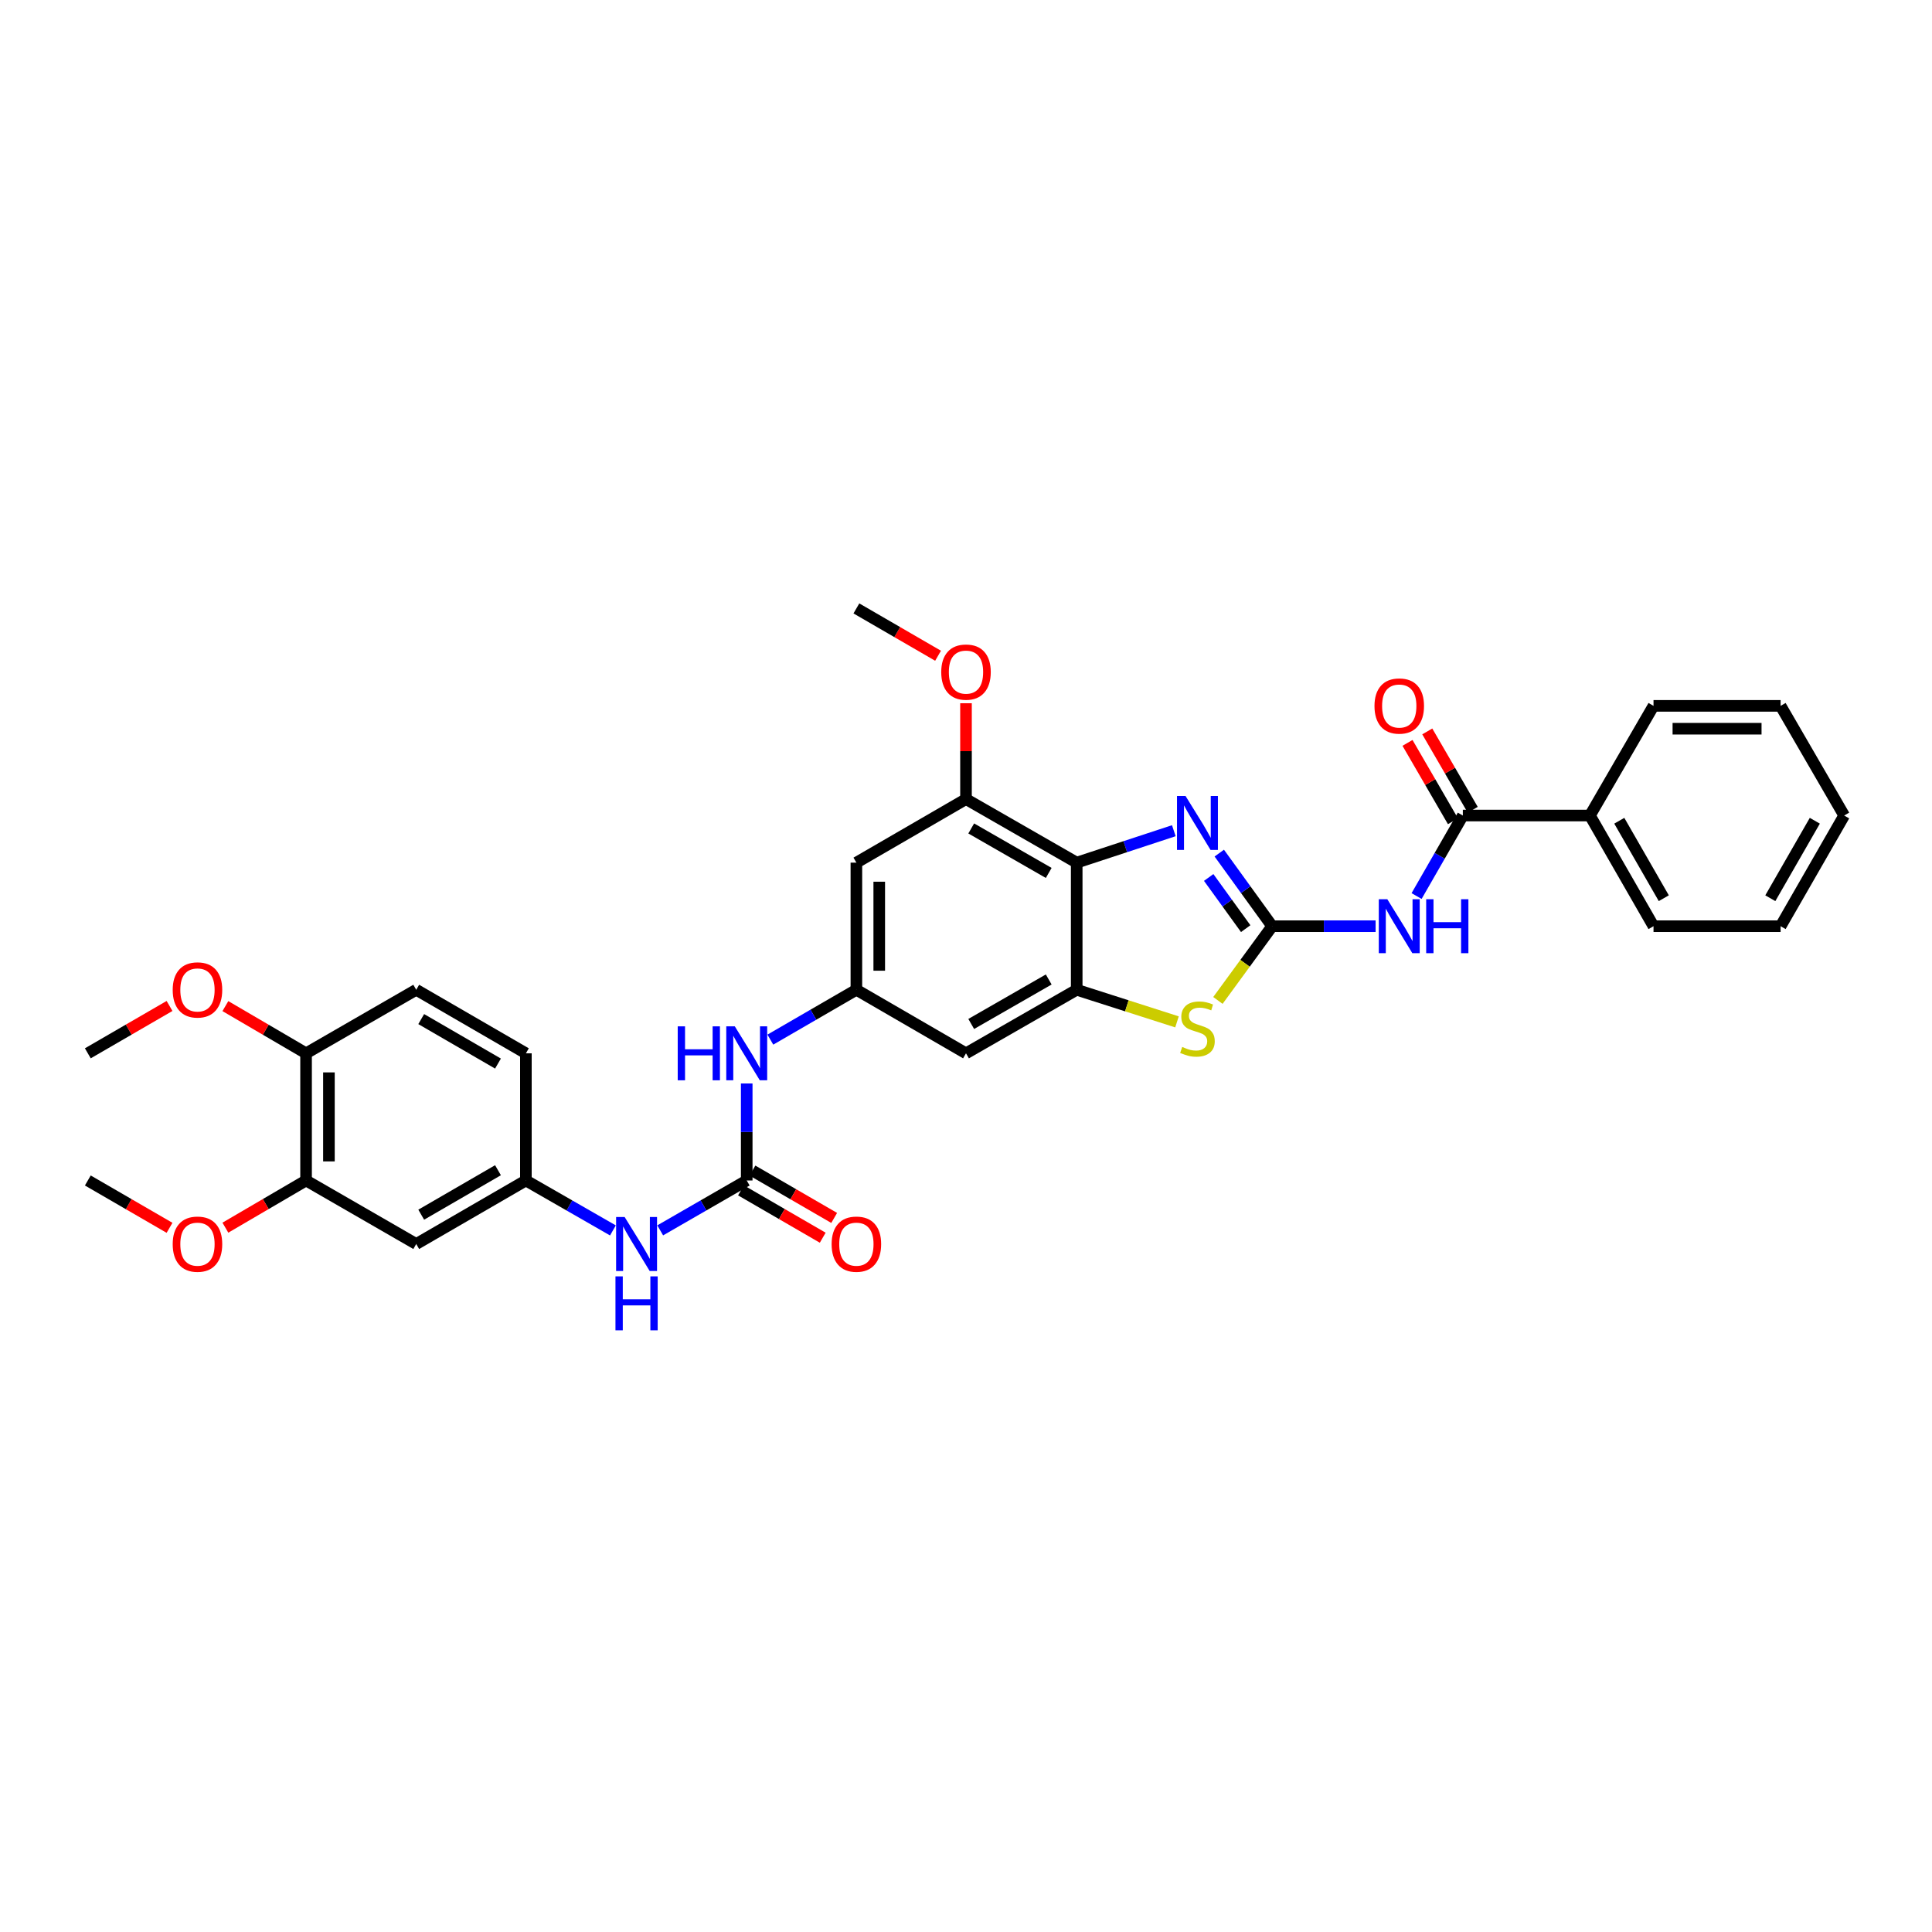 <?xml version='1.0' encoding='iso-8859-1'?>
<svg version='1.1' baseProfile='full'
              xmlns='http://www.w3.org/2000/svg'
                      xmlns:rdkit='http://www.rdkit.org/xml'
                      xmlns:xlink='http://www.w3.org/1999/xlink'
                  xml:space='preserve'
width='1000px' height='1000px' viewBox='0 0 1000 1000'>
<!-- END OF HEADER -->
<rect style='opacity:1.0;fill:#FFFFFF;stroke:none' width='1000' height='1000' x='0' y='0'> </rect>
<path class='bond-0' d='M 658.468,479.404 L 644.782,460.485' style='fill:none;fill-rule:evenodd;stroke:#000000;stroke-width:6px;stroke-linecap:butt;stroke-linejoin:miter;stroke-opacity:1' />
<path class='bond-0' d='M 644.782,460.485 L 631.096,441.566' style='fill:none;fill-rule:evenodd;stroke:#0000FF;stroke-width:6px;stroke-linecap:butt;stroke-linejoin:miter;stroke-opacity:1' />
<path class='bond-0' d='M 644.775,480.663 L 635.195,467.42' style='fill:none;fill-rule:evenodd;stroke:#000000;stroke-width:6px;stroke-linecap:butt;stroke-linejoin:miter;stroke-opacity:1' />
<path class='bond-0' d='M 635.195,467.42 L 625.615,454.177' style='fill:none;fill-rule:evenodd;stroke:#0000FF;stroke-width:6px;stroke-linecap:butt;stroke-linejoin:miter;stroke-opacity:1' />
<path class='bond-2' d='M 658.468,479.404 L 685.241,479.404' style='fill:none;fill-rule:evenodd;stroke:#000000;stroke-width:6px;stroke-linecap:butt;stroke-linejoin:miter;stroke-opacity:1' />
<path class='bond-2' d='M 685.241,479.404 L 712.014,479.404' style='fill:none;fill-rule:evenodd;stroke:#0000FF;stroke-width:6px;stroke-linecap:butt;stroke-linejoin:miter;stroke-opacity:1' />
<path class='bond-4' d='M 658.468,479.404 L 644.431,498.612' style='fill:none;fill-rule:evenodd;stroke:#000000;stroke-width:6px;stroke-linecap:butt;stroke-linejoin:miter;stroke-opacity:1' />
<path class='bond-4' d='M 644.431,498.612 L 630.394,517.82' style='fill:none;fill-rule:evenodd;stroke:#CCCC00;stroke-width:6px;stroke-linecap:butt;stroke-linejoin:miter;stroke-opacity:1' />
<path class='bond-1' d='M 607.568,429.977 L 582.434,438.24' style='fill:none;fill-rule:evenodd;stroke:#0000FF;stroke-width:6px;stroke-linecap:butt;stroke-linejoin:miter;stroke-opacity:1' />
<path class='bond-1' d='M 582.434,438.24 L 557.301,446.503' style='fill:none;fill-rule:evenodd;stroke:#000000;stroke-width:6px;stroke-linecap:butt;stroke-linejoin:miter;stroke-opacity:1' />
<path class='bond-7' d='M 557.301,446.503 L 500,413.609' style='fill:none;fill-rule:evenodd;stroke:#000000;stroke-width:6px;stroke-linecap:butt;stroke-linejoin:miter;stroke-opacity:1' />
<path class='bond-7' d='M 542.815,451.831 L 502.704,428.805' style='fill:none;fill-rule:evenodd;stroke:#000000;stroke-width:6px;stroke-linecap:butt;stroke-linejoin:miter;stroke-opacity:1' />
<path class='bond-33' d='M 557.301,446.503 L 557.301,512.304' style='fill:none;fill-rule:evenodd;stroke:#000000;stroke-width:6px;stroke-linecap:butt;stroke-linejoin:miter;stroke-opacity:1' />
<path class='bond-5' d='M 733.22,463.79 L 745.191,442.953' style='fill:none;fill-rule:evenodd;stroke:#0000FF;stroke-width:6px;stroke-linecap:butt;stroke-linejoin:miter;stroke-opacity:1' />
<path class='bond-5' d='M 745.191,442.953 L 757.163,422.115' style='fill:none;fill-rule:evenodd;stroke:#000000;stroke-width:6px;stroke-linecap:butt;stroke-linejoin:miter;stroke-opacity:1' />
<path class='bond-3' d='M 557.301,512.304 L 583.255,520.613' style='fill:none;fill-rule:evenodd;stroke:#000000;stroke-width:6px;stroke-linecap:butt;stroke-linejoin:miter;stroke-opacity:1' />
<path class='bond-3' d='M 583.255,520.613 L 609.209,528.922' style='fill:none;fill-rule:evenodd;stroke:#CCCC00;stroke-width:6px;stroke-linecap:butt;stroke-linejoin:miter;stroke-opacity:1' />
<path class='bond-9' d='M 557.301,512.304 L 500,545.198' style='fill:none;fill-rule:evenodd;stroke:#000000;stroke-width:6px;stroke-linecap:butt;stroke-linejoin:miter;stroke-opacity:1' />
<path class='bond-9' d='M 542.815,506.976 L 502.704,530.002' style='fill:none;fill-rule:evenodd;stroke:#000000;stroke-width:6px;stroke-linecap:butt;stroke-linejoin:miter;stroke-opacity:1' />
<path class='bond-17' d='M 762.281,419.148 L 750.519,398.864' style='fill:none;fill-rule:evenodd;stroke:#000000;stroke-width:6px;stroke-linecap:butt;stroke-linejoin:miter;stroke-opacity:1' />
<path class='bond-17' d='M 750.519,398.864 L 738.757,378.58' style='fill:none;fill-rule:evenodd;stroke:#FF0000;stroke-width:6px;stroke-linecap:butt;stroke-linejoin:miter;stroke-opacity:1' />
<path class='bond-17' d='M 752.045,425.083 L 740.283,404.799' style='fill:none;fill-rule:evenodd;stroke:#000000;stroke-width:6px;stroke-linecap:butt;stroke-linejoin:miter;stroke-opacity:1' />
<path class='bond-17' d='M 740.283,404.799 L 728.521,384.515' style='fill:none;fill-rule:evenodd;stroke:#FF0000;stroke-width:6px;stroke-linecap:butt;stroke-linejoin:miter;stroke-opacity:1' />
<path class='bond-19' d='M 757.163,422.115 L 822.944,422.115' style='fill:none;fill-rule:evenodd;stroke:#000000;stroke-width:6px;stroke-linecap:butt;stroke-linejoin:miter;stroke-opacity:1' />
<path class='bond-6' d='M 386.502,611.012 L 386.502,585.909' style='fill:none;fill-rule:evenodd;stroke:#000000;stroke-width:6px;stroke-linecap:butt;stroke-linejoin:miter;stroke-opacity:1' />
<path class='bond-6' d='M 386.502,585.909 L 386.502,560.805' style='fill:none;fill-rule:evenodd;stroke:#0000FF;stroke-width:6px;stroke-linecap:butt;stroke-linejoin:miter;stroke-opacity:1' />
<path class='bond-12' d='M 386.502,611.012 L 364.113,623.924' style='fill:none;fill-rule:evenodd;stroke:#000000;stroke-width:6px;stroke-linecap:butt;stroke-linejoin:miter;stroke-opacity:1' />
<path class='bond-12' d='M 364.113,623.924 L 341.725,636.836' style='fill:none;fill-rule:evenodd;stroke:#0000FF;stroke-width:6px;stroke-linecap:butt;stroke-linejoin:miter;stroke-opacity:1' />
<path class='bond-16' d='M 383.536,616.131 L 404.688,628.384' style='fill:none;fill-rule:evenodd;stroke:#000000;stroke-width:6px;stroke-linecap:butt;stroke-linejoin:miter;stroke-opacity:1' />
<path class='bond-16' d='M 404.688,628.384 L 425.84,640.637' style='fill:none;fill-rule:evenodd;stroke:#FF0000;stroke-width:6px;stroke-linecap:butt;stroke-linejoin:miter;stroke-opacity:1' />
<path class='bond-16' d='M 389.467,605.893 L 410.619,618.145' style='fill:none;fill-rule:evenodd;stroke:#000000;stroke-width:6px;stroke-linecap:butt;stroke-linejoin:miter;stroke-opacity:1' />
<path class='bond-16' d='M 410.619,618.145 L 431.771,630.398' style='fill:none;fill-rule:evenodd;stroke:#FF0000;stroke-width:6px;stroke-linecap:butt;stroke-linejoin:miter;stroke-opacity:1' />
<path class='bond-10' d='M 500,413.609 L 443.264,446.503' style='fill:none;fill-rule:evenodd;stroke:#000000;stroke-width:6px;stroke-linecap:butt;stroke-linejoin:miter;stroke-opacity:1' />
<path class='bond-21' d='M 500,413.609 L 500,388.802' style='fill:none;fill-rule:evenodd;stroke:#000000;stroke-width:6px;stroke-linecap:butt;stroke-linejoin:miter;stroke-opacity:1' />
<path class='bond-21' d='M 500,388.802 L 500,363.994' style='fill:none;fill-rule:evenodd;stroke:#FF0000;stroke-width:6px;stroke-linecap:butt;stroke-linejoin:miter;stroke-opacity:1' />
<path class='bond-8' d='M 443.264,512.304 L 500,545.198' style='fill:none;fill-rule:evenodd;stroke:#000000;stroke-width:6px;stroke-linecap:butt;stroke-linejoin:miter;stroke-opacity:1' />
<path class='bond-11' d='M 443.264,512.304 L 420.998,525.207' style='fill:none;fill-rule:evenodd;stroke:#000000;stroke-width:6px;stroke-linecap:butt;stroke-linejoin:miter;stroke-opacity:1' />
<path class='bond-11' d='M 420.998,525.207 L 398.732,538.111' style='fill:none;fill-rule:evenodd;stroke:#0000FF;stroke-width:6px;stroke-linecap:butt;stroke-linejoin:miter;stroke-opacity:1' />
<path class='bond-34' d='M 443.264,512.304 L 443.264,446.503' style='fill:none;fill-rule:evenodd;stroke:#000000;stroke-width:6px;stroke-linecap:butt;stroke-linejoin:miter;stroke-opacity:1' />
<path class='bond-34' d='M 455.096,502.434 L 455.096,456.373' style='fill:none;fill-rule:evenodd;stroke:#000000;stroke-width:6px;stroke-linecap:butt;stroke-linejoin:miter;stroke-opacity:1' />
<path class='bond-15' d='M 317.248,636.867 L 294.725,623.939' style='fill:none;fill-rule:evenodd;stroke:#0000FF;stroke-width:6px;stroke-linecap:butt;stroke-linejoin:miter;stroke-opacity:1' />
<path class='bond-15' d='M 294.725,623.939 L 272.201,611.012' style='fill:none;fill-rule:evenodd;stroke:#000000;stroke-width:6px;stroke-linecap:butt;stroke-linejoin:miter;stroke-opacity:1' />
<path class='bond-13' d='M 215.439,643.893 L 272.201,611.012' style='fill:none;fill-rule:evenodd;stroke:#000000;stroke-width:6px;stroke-linecap:butt;stroke-linejoin:miter;stroke-opacity:1' />
<path class='bond-13' d='M 218.023,628.722 L 257.756,605.706' style='fill:none;fill-rule:evenodd;stroke:#000000;stroke-width:6px;stroke-linecap:butt;stroke-linejoin:miter;stroke-opacity:1' />
<path class='bond-14' d='M 215.439,643.893 L 158.42,611.012' style='fill:none;fill-rule:evenodd;stroke:#000000;stroke-width:6px;stroke-linecap:butt;stroke-linejoin:miter;stroke-opacity:1' />
<path class='bond-23' d='M 158.42,611.012 L 137.539,623.227' style='fill:none;fill-rule:evenodd;stroke:#000000;stroke-width:6px;stroke-linecap:butt;stroke-linejoin:miter;stroke-opacity:1' />
<path class='bond-23' d='M 137.539,623.227 L 116.657,635.442' style='fill:none;fill-rule:evenodd;stroke:#FF0000;stroke-width:6px;stroke-linecap:butt;stroke-linejoin:miter;stroke-opacity:1' />
<path class='bond-36' d='M 158.42,611.012 L 158.42,545.198' style='fill:none;fill-rule:evenodd;stroke:#000000;stroke-width:6px;stroke-linecap:butt;stroke-linejoin:miter;stroke-opacity:1' />
<path class='bond-36' d='M 170.253,601.14 L 170.253,555.07' style='fill:none;fill-rule:evenodd;stroke:#000000;stroke-width:6px;stroke-linecap:butt;stroke-linejoin:miter;stroke-opacity:1' />
<path class='bond-22' d='M 272.201,611.012 L 272.201,545.198' style='fill:none;fill-rule:evenodd;stroke:#000000;stroke-width:6px;stroke-linecap:butt;stroke-linejoin:miter;stroke-opacity:1' />
<path class='bond-18' d='M 158.42,545.198 L 215.439,512.304' style='fill:none;fill-rule:evenodd;stroke:#000000;stroke-width:6px;stroke-linecap:butt;stroke-linejoin:miter;stroke-opacity:1' />
<path class='bond-24' d='M 158.42,545.198 L 137.539,532.978' style='fill:none;fill-rule:evenodd;stroke:#000000;stroke-width:6px;stroke-linecap:butt;stroke-linejoin:miter;stroke-opacity:1' />
<path class='bond-24' d='M 137.539,532.978 L 116.657,520.758' style='fill:none;fill-rule:evenodd;stroke:#FF0000;stroke-width:6px;stroke-linecap:butt;stroke-linejoin:miter;stroke-opacity:1' />
<path class='bond-25' d='M 822.944,422.115 L 855.857,479.404' style='fill:none;fill-rule:evenodd;stroke:#000000;stroke-width:6px;stroke-linecap:butt;stroke-linejoin:miter;stroke-opacity:1' />
<path class='bond-25' d='M 838.14,424.814 L 861.18,464.916' style='fill:none;fill-rule:evenodd;stroke:#000000;stroke-width:6px;stroke-linecap:butt;stroke-linejoin:miter;stroke-opacity:1' />
<path class='bond-26' d='M 822.944,422.115 L 855.857,365.353' style='fill:none;fill-rule:evenodd;stroke:#000000;stroke-width:6px;stroke-linecap:butt;stroke-linejoin:miter;stroke-opacity:1' />
<path class='bond-20' d='M 215.439,512.304 L 272.201,545.198' style='fill:none;fill-rule:evenodd;stroke:#000000;stroke-width:6px;stroke-linecap:butt;stroke-linejoin:miter;stroke-opacity:1' />
<path class='bond-20' d='M 218.021,527.476 L 257.754,550.501' style='fill:none;fill-rule:evenodd;stroke:#000000;stroke-width:6px;stroke-linecap:butt;stroke-linejoin:miter;stroke-opacity:1' />
<path class='bond-27' d='M 485.542,339.416 L 464.403,327.166' style='fill:none;fill-rule:evenodd;stroke:#FF0000;stroke-width:6px;stroke-linecap:butt;stroke-linejoin:miter;stroke-opacity:1' />
<path class='bond-27' d='M 464.403,327.166 L 443.264,314.915' style='fill:none;fill-rule:evenodd;stroke:#000000;stroke-width:6px;stroke-linecap:butt;stroke-linejoin:miter;stroke-opacity:1' />
<path class='bond-28' d='M 87.752,635.517 L 66.603,623.264' style='fill:none;fill-rule:evenodd;stroke:#FF0000;stroke-width:6px;stroke-linecap:butt;stroke-linejoin:miter;stroke-opacity:1' />
<path class='bond-28' d='M 66.603,623.264 L 45.455,611.012' style='fill:none;fill-rule:evenodd;stroke:#000000;stroke-width:6px;stroke-linecap:butt;stroke-linejoin:miter;stroke-opacity:1' />
<path class='bond-29' d='M 87.752,520.684 L 66.603,532.941' style='fill:none;fill-rule:evenodd;stroke:#FF0000;stroke-width:6px;stroke-linecap:butt;stroke-linejoin:miter;stroke-opacity:1' />
<path class='bond-29' d='M 66.603,532.941 L 45.455,545.198' style='fill:none;fill-rule:evenodd;stroke:#000000;stroke-width:6px;stroke-linecap:butt;stroke-linejoin:miter;stroke-opacity:1' />
<path class='bond-31' d='M 855.857,479.404 L 921.638,479.404' style='fill:none;fill-rule:evenodd;stroke:#000000;stroke-width:6px;stroke-linecap:butt;stroke-linejoin:miter;stroke-opacity:1' />
<path class='bond-30' d='M 855.857,365.353 L 921.638,365.353' style='fill:none;fill-rule:evenodd;stroke:#000000;stroke-width:6px;stroke-linecap:butt;stroke-linejoin:miter;stroke-opacity:1' />
<path class='bond-30' d='M 865.724,377.185 L 911.771,377.185' style='fill:none;fill-rule:evenodd;stroke:#000000;stroke-width:6px;stroke-linecap:butt;stroke-linejoin:miter;stroke-opacity:1' />
<path class='bond-32' d='M 921.638,365.353 L 954.545,422.115' style='fill:none;fill-rule:evenodd;stroke:#000000;stroke-width:6px;stroke-linecap:butt;stroke-linejoin:miter;stroke-opacity:1' />
<path class='bond-35' d='M 921.638,479.404 L 954.545,422.115' style='fill:none;fill-rule:evenodd;stroke:#000000;stroke-width:6px;stroke-linecap:butt;stroke-linejoin:miter;stroke-opacity:1' />
<path class='bond-35' d='M 916.314,464.917 L 939.349,424.815' style='fill:none;fill-rule:evenodd;stroke:#000000;stroke-width:6px;stroke-linecap:butt;stroke-linejoin:miter;stroke-opacity:1' />
<path  class='atom-1' d='M 613.63 411.992
L 622.78 426.783
Q 623.687 428.242, 625.147 430.885
Q 626.606 433.527, 626.685 433.685
L 626.685 411.992
L 630.392 411.992
L 630.392 439.917
L 626.566 439.917
L 616.746 423.746
Q 615.602 421.853, 614.379 419.683
Q 613.196 417.514, 612.841 416.843
L 612.841 439.917
L 609.212 439.917
L 609.212 411.992
L 613.63 411.992
' fill='#0000FF'/>
<path  class='atom-3' d='M 718.076 465.441
L 727.227 480.232
Q 728.134 481.691, 729.593 484.334
Q 731.052 486.976, 731.131 487.134
L 731.131 465.441
L 734.839 465.441
L 734.839 493.366
L 731.013 493.366
L 721.192 477.195
Q 720.048 475.302, 718.826 473.133
Q 717.643 470.963, 717.288 470.293
L 717.288 493.366
L 713.659 493.366
L 713.659 465.441
L 718.076 465.441
' fill='#0000FF'/>
<path  class='atom-3' d='M 738.191 465.441
L 741.978 465.441
L 741.978 477.313
L 756.255 477.313
L 756.255 465.441
L 760.042 465.441
L 760.042 493.366
L 756.255 493.366
L 756.255 480.469
L 741.978 480.469
L 741.978 493.366
L 738.191 493.366
L 738.191 465.441
' fill='#0000FF'/>
<path  class='atom-5' d='M 611.914 541.898
Q 612.23 542.016, 613.531 542.569
Q 614.833 543.121, 616.253 543.476
Q 617.712 543.791, 619.132 543.791
Q 621.774 543.791, 623.313 542.529
Q 624.851 541.228, 624.851 538.979
Q 624.851 537.441, 624.062 536.495
Q 623.313 535.548, 622.129 535.035
Q 620.946 534.523, 618.974 533.931
Q 616.489 533.182, 614.991 532.472
Q 613.531 531.762, 612.466 530.263
Q 611.441 528.764, 611.441 526.24
Q 611.441 522.73, 613.807 520.56
Q 616.213 518.391, 620.946 518.391
Q 624.18 518.391, 627.848 519.929
L 626.941 522.966
Q 623.589 521.586, 621.064 521.586
Q 618.343 521.586, 616.844 522.73
Q 615.345 523.834, 615.385 525.767
Q 615.385 527.265, 616.134 528.173
Q 616.923 529.08, 618.027 529.592
Q 619.171 530.105, 621.064 530.697
Q 623.589 531.486, 625.087 532.274
Q 626.586 533.063, 627.651 534.68
Q 628.755 536.258, 628.755 538.979
Q 628.755 542.845, 626.152 544.935
Q 623.589 546.986, 619.29 546.986
Q 616.805 546.986, 614.912 546.434
Q 613.058 545.921, 610.849 545.014
L 611.914 541.898
' fill='#CCCC00'/>
<path  class='atom-12' d='M 350.788 531.236
L 354.574 531.236
L 354.574 543.108
L 368.852 543.108
L 368.852 531.236
L 372.638 531.236
L 372.638 559.16
L 368.852 559.16
L 368.852 546.263
L 354.574 546.263
L 354.574 559.16
L 350.788 559.16
L 350.788 531.236
' fill='#0000FF'/>
<path  class='atom-12' d='M 380.329 531.236
L 389.479 546.026
Q 390.387 547.486, 391.846 550.128
Q 393.305 552.771, 393.384 552.928
L 393.384 531.236
L 397.092 531.236
L 397.092 559.16
L 393.266 559.16
L 383.445 542.989
Q 382.301 541.096, 381.079 538.927
Q 379.895 536.758, 379.54 536.087
L 379.54 559.16
L 375.912 559.16
L 375.912 531.236
L 380.329 531.236
' fill='#0000FF'/>
<path  class='atom-13' d='M 323.317 629.931
L 332.467 644.721
Q 333.375 646.18, 334.834 648.823
Q 336.293 651.465, 336.372 651.623
L 336.372 629.931
L 340.08 629.931
L 340.08 657.855
L 336.254 657.855
L 326.433 641.684
Q 325.289 639.791, 324.066 637.622
Q 322.883 635.452, 322.528 634.782
L 322.528 657.855
L 318.9 657.855
L 318.9 629.931
L 323.317 629.931
' fill='#0000FF'/>
<path  class='atom-13' d='M 318.564 660.647
L 322.351 660.647
L 322.351 672.519
L 336.628 672.519
L 336.628 660.647
L 340.415 660.647
L 340.415 688.572
L 336.628 688.572
L 336.628 675.674
L 322.351 675.674
L 322.351 688.572
L 318.564 688.572
L 318.564 660.647
' fill='#0000FF'/>
<path  class='atom-17' d='M 430.446 643.972
Q 430.446 637.267, 433.759 633.52
Q 437.072 629.773, 443.264 629.773
Q 449.456 629.773, 452.769 633.52
Q 456.082 637.267, 456.082 643.972
Q 456.082 650.755, 452.73 654.621
Q 449.377 658.446, 443.264 658.446
Q 437.111 658.446, 433.759 654.621
Q 430.446 650.795, 430.446 643.972
M 443.264 655.291
Q 447.524 655.291, 449.811 652.451
Q 452.138 649.572, 452.138 643.972
Q 452.138 638.489, 449.811 635.728
Q 447.524 632.928, 443.264 632.928
Q 439.004 632.928, 436.677 635.689
Q 434.39 638.45, 434.39 643.972
Q 434.39 649.612, 436.677 652.451
Q 439.004 655.291, 443.264 655.291
' fill='#FF0000'/>
<path  class='atom-18' d='M 711.431 365.432
Q 711.431 358.727, 714.744 354.98
Q 718.057 351.233, 724.249 351.233
Q 730.441 351.233, 733.754 354.98
Q 737.067 358.727, 737.067 365.432
Q 737.067 372.216, 733.715 376.081
Q 730.362 379.907, 724.249 379.907
Q 718.096 379.907, 714.744 376.081
Q 711.431 372.255, 711.431 365.432
M 724.249 376.752
Q 728.509 376.752, 730.796 373.912
Q 733.123 371.033, 733.123 365.432
Q 733.123 359.95, 730.796 357.189
Q 728.509 354.389, 724.249 354.389
Q 719.989 354.389, 717.662 357.149
Q 715.375 359.91, 715.375 365.432
Q 715.375 371.072, 717.662 373.912
Q 719.989 376.752, 724.249 376.752
' fill='#FF0000'/>
<path  class='atom-22' d='M 487.182 347.874
Q 487.182 341.169, 490.495 337.422
Q 493.808 333.675, 500 333.675
Q 506.192 333.675, 509.505 337.422
Q 512.818 341.169, 512.818 347.874
Q 512.818 354.658, 509.466 358.523
Q 506.113 362.349, 500 362.349
Q 493.847 362.349, 490.495 358.523
Q 487.182 354.697, 487.182 347.874
M 500 359.194
Q 504.26 359.194, 506.547 356.354
Q 508.874 353.475, 508.874 347.874
Q 508.874 342.392, 506.547 339.631
Q 504.26 336.831, 500 336.831
Q 495.74 336.831, 493.413 339.592
Q 491.126 342.352, 491.126 347.874
Q 491.126 353.514, 493.413 356.354
Q 495.74 359.194, 500 359.194
' fill='#FF0000'/>
<path  class='atom-24' d='M 89.392 643.972
Q 89.392 637.267, 92.705 633.52
Q 96.018 629.773, 102.21 629.773
Q 108.403 629.773, 111.716 633.52
Q 115.029 637.267, 115.029 643.972
Q 115.029 650.755, 111.676 654.621
Q 108.324 658.446, 102.21 658.446
Q 96.058 658.446, 92.705 654.621
Q 89.392 650.795, 89.392 643.972
M 102.21 655.291
Q 106.47 655.291, 108.758 652.451
Q 111.085 649.572, 111.085 643.972
Q 111.085 638.489, 108.758 635.728
Q 106.47 632.928, 102.21 632.928
Q 97.951 632.928, 95.624 635.689
Q 93.336 638.45, 93.336 643.972
Q 93.336 649.612, 95.624 652.451
Q 97.951 655.291, 102.21 655.291
' fill='#FF0000'/>
<path  class='atom-25' d='M 89.392 512.383
Q 89.392 505.678, 92.705 501.931
Q 96.018 498.184, 102.21 498.184
Q 108.403 498.184, 111.716 501.931
Q 115.029 505.678, 115.029 512.383
Q 115.029 519.167, 111.676 523.032
Q 108.324 526.858, 102.21 526.858
Q 96.058 526.858, 92.705 523.032
Q 89.392 519.206, 89.392 512.383
M 102.21 523.703
Q 106.47 523.703, 108.758 520.863
Q 111.085 517.984, 111.085 512.383
Q 111.085 506.901, 108.758 504.14
Q 106.47 501.339, 102.21 501.339
Q 97.951 501.339, 95.624 504.1
Q 93.336 506.861, 93.336 512.383
Q 93.336 518.023, 95.624 520.863
Q 97.951 523.703, 102.21 523.703
' fill='#FF0000'/>
</svg>
